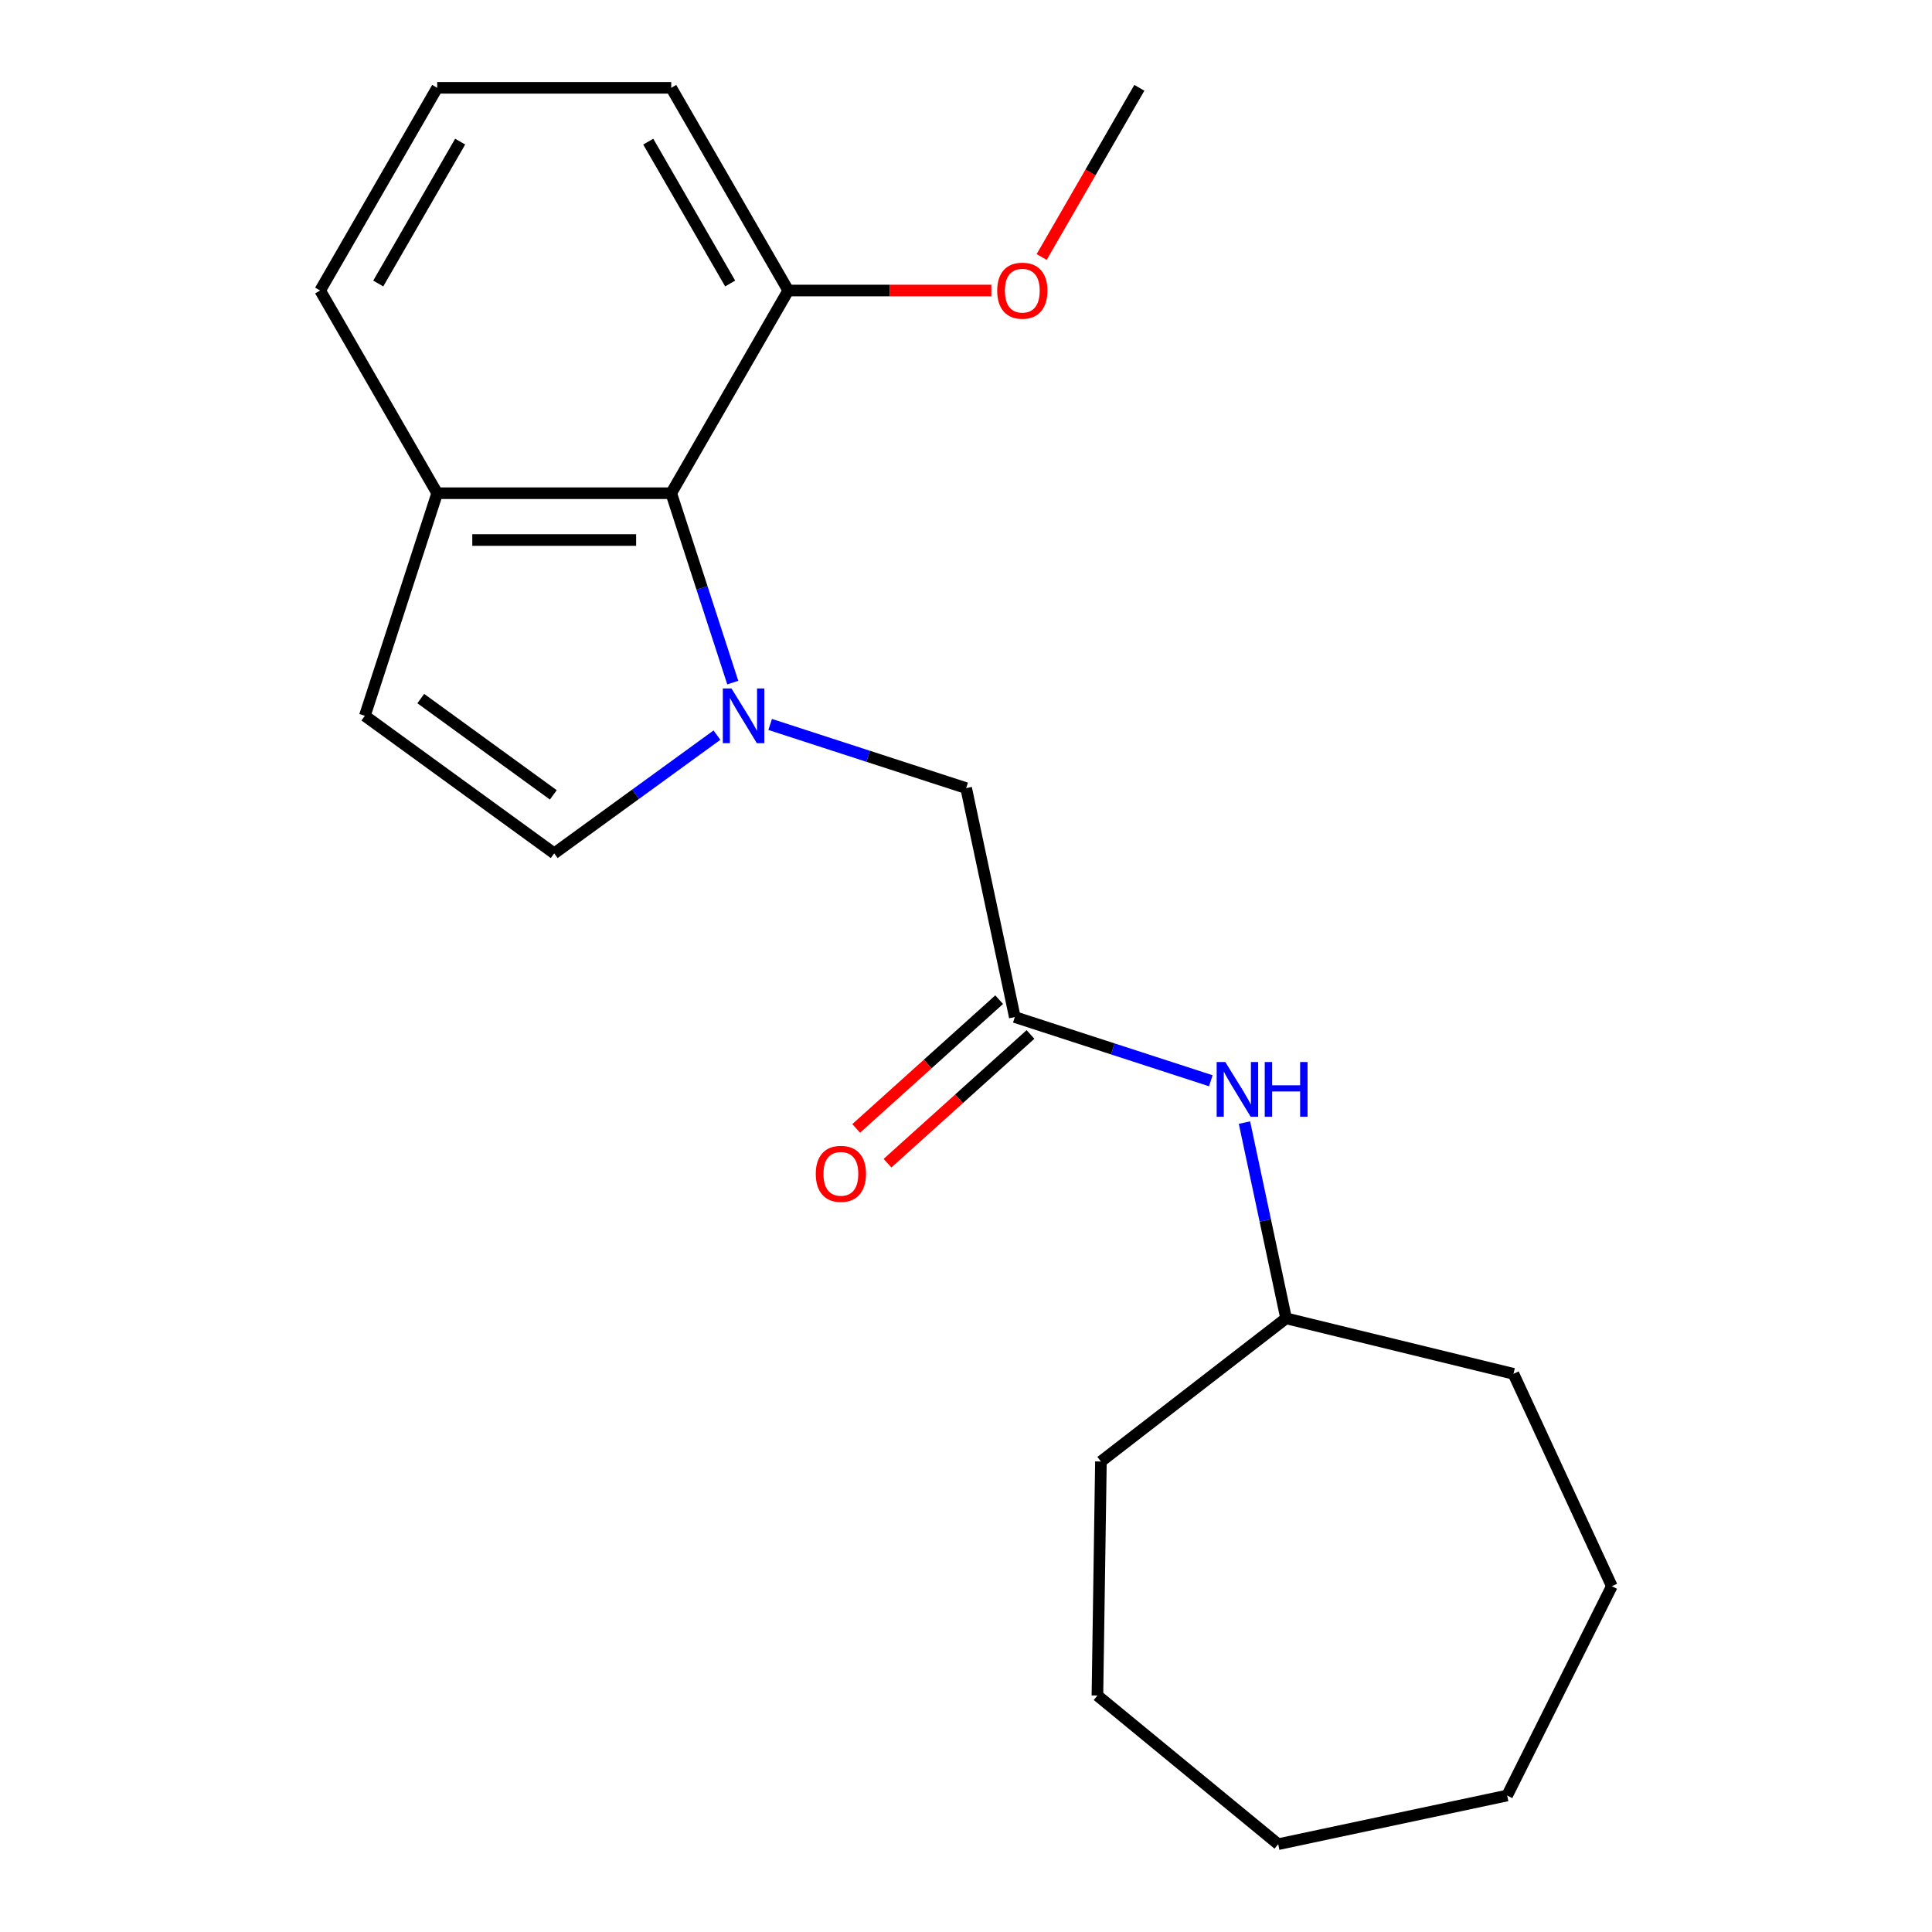 <?xml version='1.0' encoding='iso-8859-1'?>
<svg version='1.1' baseProfile='full'
              xmlns='http://www.w3.org/2000/svg'
                      xmlns:rdkit='http://www.rdkit.org/xml'
                      xmlns:xlink='http://www.w3.org/1999/xlink'
                  xml:space='preserve'
width='1000px' height='1000px' viewBox='0 0 1000 1000'>
<!-- END OF HEADER -->
<rect style='opacity:1.0;fill:#FFFFFF;stroke:none' width='1000' height='1000' x='0' y='0'> </rect>
<path class='bond-0' d='M 371.097,380.503 L 328.978,411.105' style='fill:none;fill-rule:evenodd;stroke:#0000FF;stroke-width:6px;stroke-linecap:butt;stroke-linejoin:miter;stroke-opacity:1' />
<path class='bond-0' d='M 328.978,411.105 L 286.858,441.706' style='fill:none;fill-rule:evenodd;stroke:#000000;stroke-width:6px;stroke-linecap:butt;stroke-linejoin:miter;stroke-opacity:1' />
<path class='bond-1' d='M 379.281,353.311 L 363.356,304.297' style='fill:none;fill-rule:evenodd;stroke:#0000FF;stroke-width:6px;stroke-linecap:butt;stroke-linejoin:miter;stroke-opacity:1' />
<path class='bond-1' d='M 363.356,304.297 L 347.43,255.284' style='fill:none;fill-rule:evenodd;stroke:#000000;stroke-width:6px;stroke-linecap:butt;stroke-linejoin:miter;stroke-opacity:1' />
<path class='bond-3' d='M 398.635,374.973 L 449.358,391.454' style='fill:none;fill-rule:evenodd;stroke:#0000FF;stroke-width:6px;stroke-linecap:butt;stroke-linejoin:miter;stroke-opacity:1' />
<path class='bond-3' d='M 449.358,391.454 L 500.082,407.935' style='fill:none;fill-rule:evenodd;stroke:#000000;stroke-width:6px;stroke-linecap:butt;stroke-linejoin:miter;stroke-opacity:1' />
<path class='bond-4' d='M 286.858,441.706 L 188.849,370.499' style='fill:none;fill-rule:evenodd;stroke:#000000;stroke-width:6px;stroke-linecap:butt;stroke-linejoin:miter;stroke-opacity:1' />
<path class='bond-4' d='M 286.398,411.424 L 217.792,361.579' style='fill:none;fill-rule:evenodd;stroke:#000000;stroke-width:6px;stroke-linecap:butt;stroke-linejoin:miter;stroke-opacity:1' />
<path class='bond-5' d='M 347.43,255.284 L 226.285,255.284' style='fill:none;fill-rule:evenodd;stroke:#000000;stroke-width:6px;stroke-linecap:butt;stroke-linejoin:miter;stroke-opacity:1' />
<path class='bond-5' d='M 329.258,279.513 L 244.457,279.513' style='fill:none;fill-rule:evenodd;stroke:#000000;stroke-width:6px;stroke-linecap:butt;stroke-linejoin:miter;stroke-opacity:1' />
<path class='bond-7' d='M 347.43,255.284 L 408.003,150.369' style='fill:none;fill-rule:evenodd;stroke:#000000;stroke-width:6px;stroke-linecap:butt;stroke-linejoin:miter;stroke-opacity:1' />
<path class='bond-2' d='M 525.269,526.433 L 500.082,407.935' style='fill:none;fill-rule:evenodd;stroke:#000000;stroke-width:6px;stroke-linecap:butt;stroke-linejoin:miter;stroke-opacity:1' />
<path class='bond-6' d='M 525.269,526.433 L 575.992,542.914' style='fill:none;fill-rule:evenodd;stroke:#000000;stroke-width:6px;stroke-linecap:butt;stroke-linejoin:miter;stroke-opacity:1' />
<path class='bond-6' d='M 575.992,542.914 L 626.716,559.395' style='fill:none;fill-rule:evenodd;stroke:#0000FF;stroke-width:6px;stroke-linecap:butt;stroke-linejoin:miter;stroke-opacity:1' />
<path class='bond-8' d='M 517.163,517.43 L 480.163,550.744' style='fill:none;fill-rule:evenodd;stroke:#000000;stroke-width:6px;stroke-linecap:butt;stroke-linejoin:miter;stroke-opacity:1' />
<path class='bond-8' d='M 480.163,550.744 L 443.163,584.059' style='fill:none;fill-rule:evenodd;stroke:#FF0000;stroke-width:6px;stroke-linecap:butt;stroke-linejoin:miter;stroke-opacity:1' />
<path class='bond-8' d='M 533.375,535.435 L 496.375,568.75' style='fill:none;fill-rule:evenodd;stroke:#000000;stroke-width:6px;stroke-linecap:butt;stroke-linejoin:miter;stroke-opacity:1' />
<path class='bond-8' d='M 496.375,568.75 L 459.376,602.065' style='fill:none;fill-rule:evenodd;stroke:#FF0000;stroke-width:6px;stroke-linecap:butt;stroke-linejoin:miter;stroke-opacity:1' />
<path class='bond-21' d='M 188.849,370.499 L 226.285,255.284' style='fill:none;fill-rule:evenodd;stroke:#000000;stroke-width:6px;stroke-linecap:butt;stroke-linejoin:miter;stroke-opacity:1' />
<path class='bond-12' d='M 226.285,255.284 L 165.713,150.369' style='fill:none;fill-rule:evenodd;stroke:#000000;stroke-width:6px;stroke-linecap:butt;stroke-linejoin:miter;stroke-opacity:1' />
<path class='bond-9' d='M 644.138,581.057 L 654.905,631.711' style='fill:none;fill-rule:evenodd;stroke:#0000FF;stroke-width:6px;stroke-linecap:butt;stroke-linejoin:miter;stroke-opacity:1' />
<path class='bond-9' d='M 654.905,631.711 L 665.672,682.366' style='fill:none;fill-rule:evenodd;stroke:#000000;stroke-width:6px;stroke-linecap:butt;stroke-linejoin:miter;stroke-opacity:1' />
<path class='bond-10' d='M 408.003,150.369 L 460.561,150.369' style='fill:none;fill-rule:evenodd;stroke:#000000;stroke-width:6px;stroke-linecap:butt;stroke-linejoin:miter;stroke-opacity:1' />
<path class='bond-10' d='M 460.561,150.369 L 513.119,150.369' style='fill:none;fill-rule:evenodd;stroke:#FF0000;stroke-width:6px;stroke-linecap:butt;stroke-linejoin:miter;stroke-opacity:1' />
<path class='bond-13' d='M 408.003,150.369 L 347.43,45.455' style='fill:none;fill-rule:evenodd;stroke:#000000;stroke-width:6px;stroke-linecap:butt;stroke-linejoin:miter;stroke-opacity:1' />
<path class='bond-13' d='M 377.934,146.746 L 335.533,73.306' style='fill:none;fill-rule:evenodd;stroke:#000000;stroke-width:6px;stroke-linecap:butt;stroke-linejoin:miter;stroke-opacity:1' />
<path class='bond-15' d='M 665.672,682.366 L 783.363,711.087' style='fill:none;fill-rule:evenodd;stroke:#000000;stroke-width:6px;stroke-linecap:butt;stroke-linejoin:miter;stroke-opacity:1' />
<path class='bond-16' d='M 665.672,682.366 L 569.838,756.473' style='fill:none;fill-rule:evenodd;stroke:#000000;stroke-width:6px;stroke-linecap:butt;stroke-linejoin:miter;stroke-opacity:1' />
<path class='bond-14' d='M 539.164,133.02 L 564.442,89.237' style='fill:none;fill-rule:evenodd;stroke:#FF0000;stroke-width:6px;stroke-linecap:butt;stroke-linejoin:miter;stroke-opacity:1' />
<path class='bond-14' d='M 564.442,89.237 L 589.72,45.455' style='fill:none;fill-rule:evenodd;stroke:#000000;stroke-width:6px;stroke-linecap:butt;stroke-linejoin:miter;stroke-opacity:1' />
<path class='bond-11' d='M 226.285,45.455 L 347.43,45.455' style='fill:none;fill-rule:evenodd;stroke:#000000;stroke-width:6px;stroke-linecap:butt;stroke-linejoin:miter;stroke-opacity:1' />
<path class='bond-22' d='M 226.285,45.455 L 165.713,150.369' style='fill:none;fill-rule:evenodd;stroke:#000000;stroke-width:6px;stroke-linecap:butt;stroke-linejoin:miter;stroke-opacity:1' />
<path class='bond-22' d='M 238.182,73.306 L 195.782,146.746' style='fill:none;fill-rule:evenodd;stroke:#000000;stroke-width:6px;stroke-linecap:butt;stroke-linejoin:miter;stroke-opacity:1' />
<path class='bond-18' d='M 783.363,711.087 L 834.287,821.009' style='fill:none;fill-rule:evenodd;stroke:#000000;stroke-width:6px;stroke-linecap:butt;stroke-linejoin:miter;stroke-opacity:1' />
<path class='bond-17' d='M 569.838,756.473 L 568.026,877.604' style='fill:none;fill-rule:evenodd;stroke:#000000;stroke-width:6px;stroke-linecap:butt;stroke-linejoin:miter;stroke-opacity:1' />
<path class='bond-20' d='M 568.026,877.604 L 661.6,954.545' style='fill:none;fill-rule:evenodd;stroke:#000000;stroke-width:6px;stroke-linecap:butt;stroke-linejoin:miter;stroke-opacity:1' />
<path class='bond-19' d='M 834.287,821.009 L 780.097,929.358' style='fill:none;fill-rule:evenodd;stroke:#000000;stroke-width:6px;stroke-linecap:butt;stroke-linejoin:miter;stroke-opacity:1' />
<path class='bond-23' d='M 780.097,929.358 L 661.6,954.545' style='fill:none;fill-rule:evenodd;stroke:#000000;stroke-width:6px;stroke-linecap:butt;stroke-linejoin:miter;stroke-opacity:1' />
<path  class='atom-0' d='M 378.606 356.339
L 387.886 371.339
Q 388.806 372.819, 390.286 375.499
Q 391.766 378.179, 391.846 378.339
L 391.846 356.339
L 395.606 356.339
L 395.606 384.659
L 391.726 384.659
L 381.766 368.259
Q 380.606 366.339, 379.366 364.139
Q 378.166 361.939, 377.806 361.259
L 377.806 384.659
L 374.126 384.659
L 374.126 356.339
L 378.606 356.339
' fill='#0000FF'/>
<path  class='atom-7' d='M 634.225 549.708
L 643.505 564.708
Q 644.425 566.188, 645.905 568.868
Q 647.385 571.548, 647.465 571.708
L 647.465 549.708
L 651.225 549.708
L 651.225 578.028
L 647.345 578.028
L 637.385 561.628
Q 636.225 559.708, 634.985 557.508
Q 633.785 555.308, 633.425 554.628
L 633.425 578.028
L 629.745 578.028
L 629.745 549.708
L 634.225 549.708
' fill='#0000FF'/>
<path  class='atom-7' d='M 654.625 549.708
L 658.465 549.708
L 658.465 561.748
L 672.945 561.748
L 672.945 549.708
L 676.785 549.708
L 676.785 578.028
L 672.945 578.028
L 672.945 564.948
L 658.465 564.948
L 658.465 578.028
L 654.625 578.028
L 654.625 549.708
' fill='#0000FF'/>
<path  class='atom-9' d='M 422.241 607.574
Q 422.241 600.774, 425.601 596.974
Q 428.961 593.174, 435.241 593.174
Q 441.521 593.174, 444.881 596.974
Q 448.241 600.774, 448.241 607.574
Q 448.241 614.454, 444.841 618.374
Q 441.441 622.254, 435.241 622.254
Q 429.001 622.254, 425.601 618.374
Q 422.241 614.494, 422.241 607.574
M 435.241 619.054
Q 439.561 619.054, 441.881 616.174
Q 444.241 613.254, 444.241 607.574
Q 444.241 602.014, 441.881 599.214
Q 439.561 596.374, 435.241 596.374
Q 430.921 596.374, 428.561 599.174
Q 426.241 601.974, 426.241 607.574
Q 426.241 613.294, 428.561 616.174
Q 430.921 619.054, 435.241 619.054
' fill='#FF0000'/>
<path  class='atom-11' d='M 516.147 150.449
Q 516.147 143.649, 519.507 139.849
Q 522.867 136.049, 529.147 136.049
Q 535.427 136.049, 538.787 139.849
Q 542.147 143.649, 542.147 150.449
Q 542.147 157.329, 538.747 161.249
Q 535.347 165.129, 529.147 165.129
Q 522.907 165.129, 519.507 161.249
Q 516.147 157.369, 516.147 150.449
M 529.147 161.929
Q 533.467 161.929, 535.787 159.049
Q 538.147 156.129, 538.147 150.449
Q 538.147 144.889, 535.787 142.089
Q 533.467 139.249, 529.147 139.249
Q 524.827 139.249, 522.467 142.049
Q 520.147 144.849, 520.147 150.449
Q 520.147 156.169, 522.467 159.049
Q 524.827 161.929, 529.147 161.929
' fill='#FF0000'/>
</svg>
